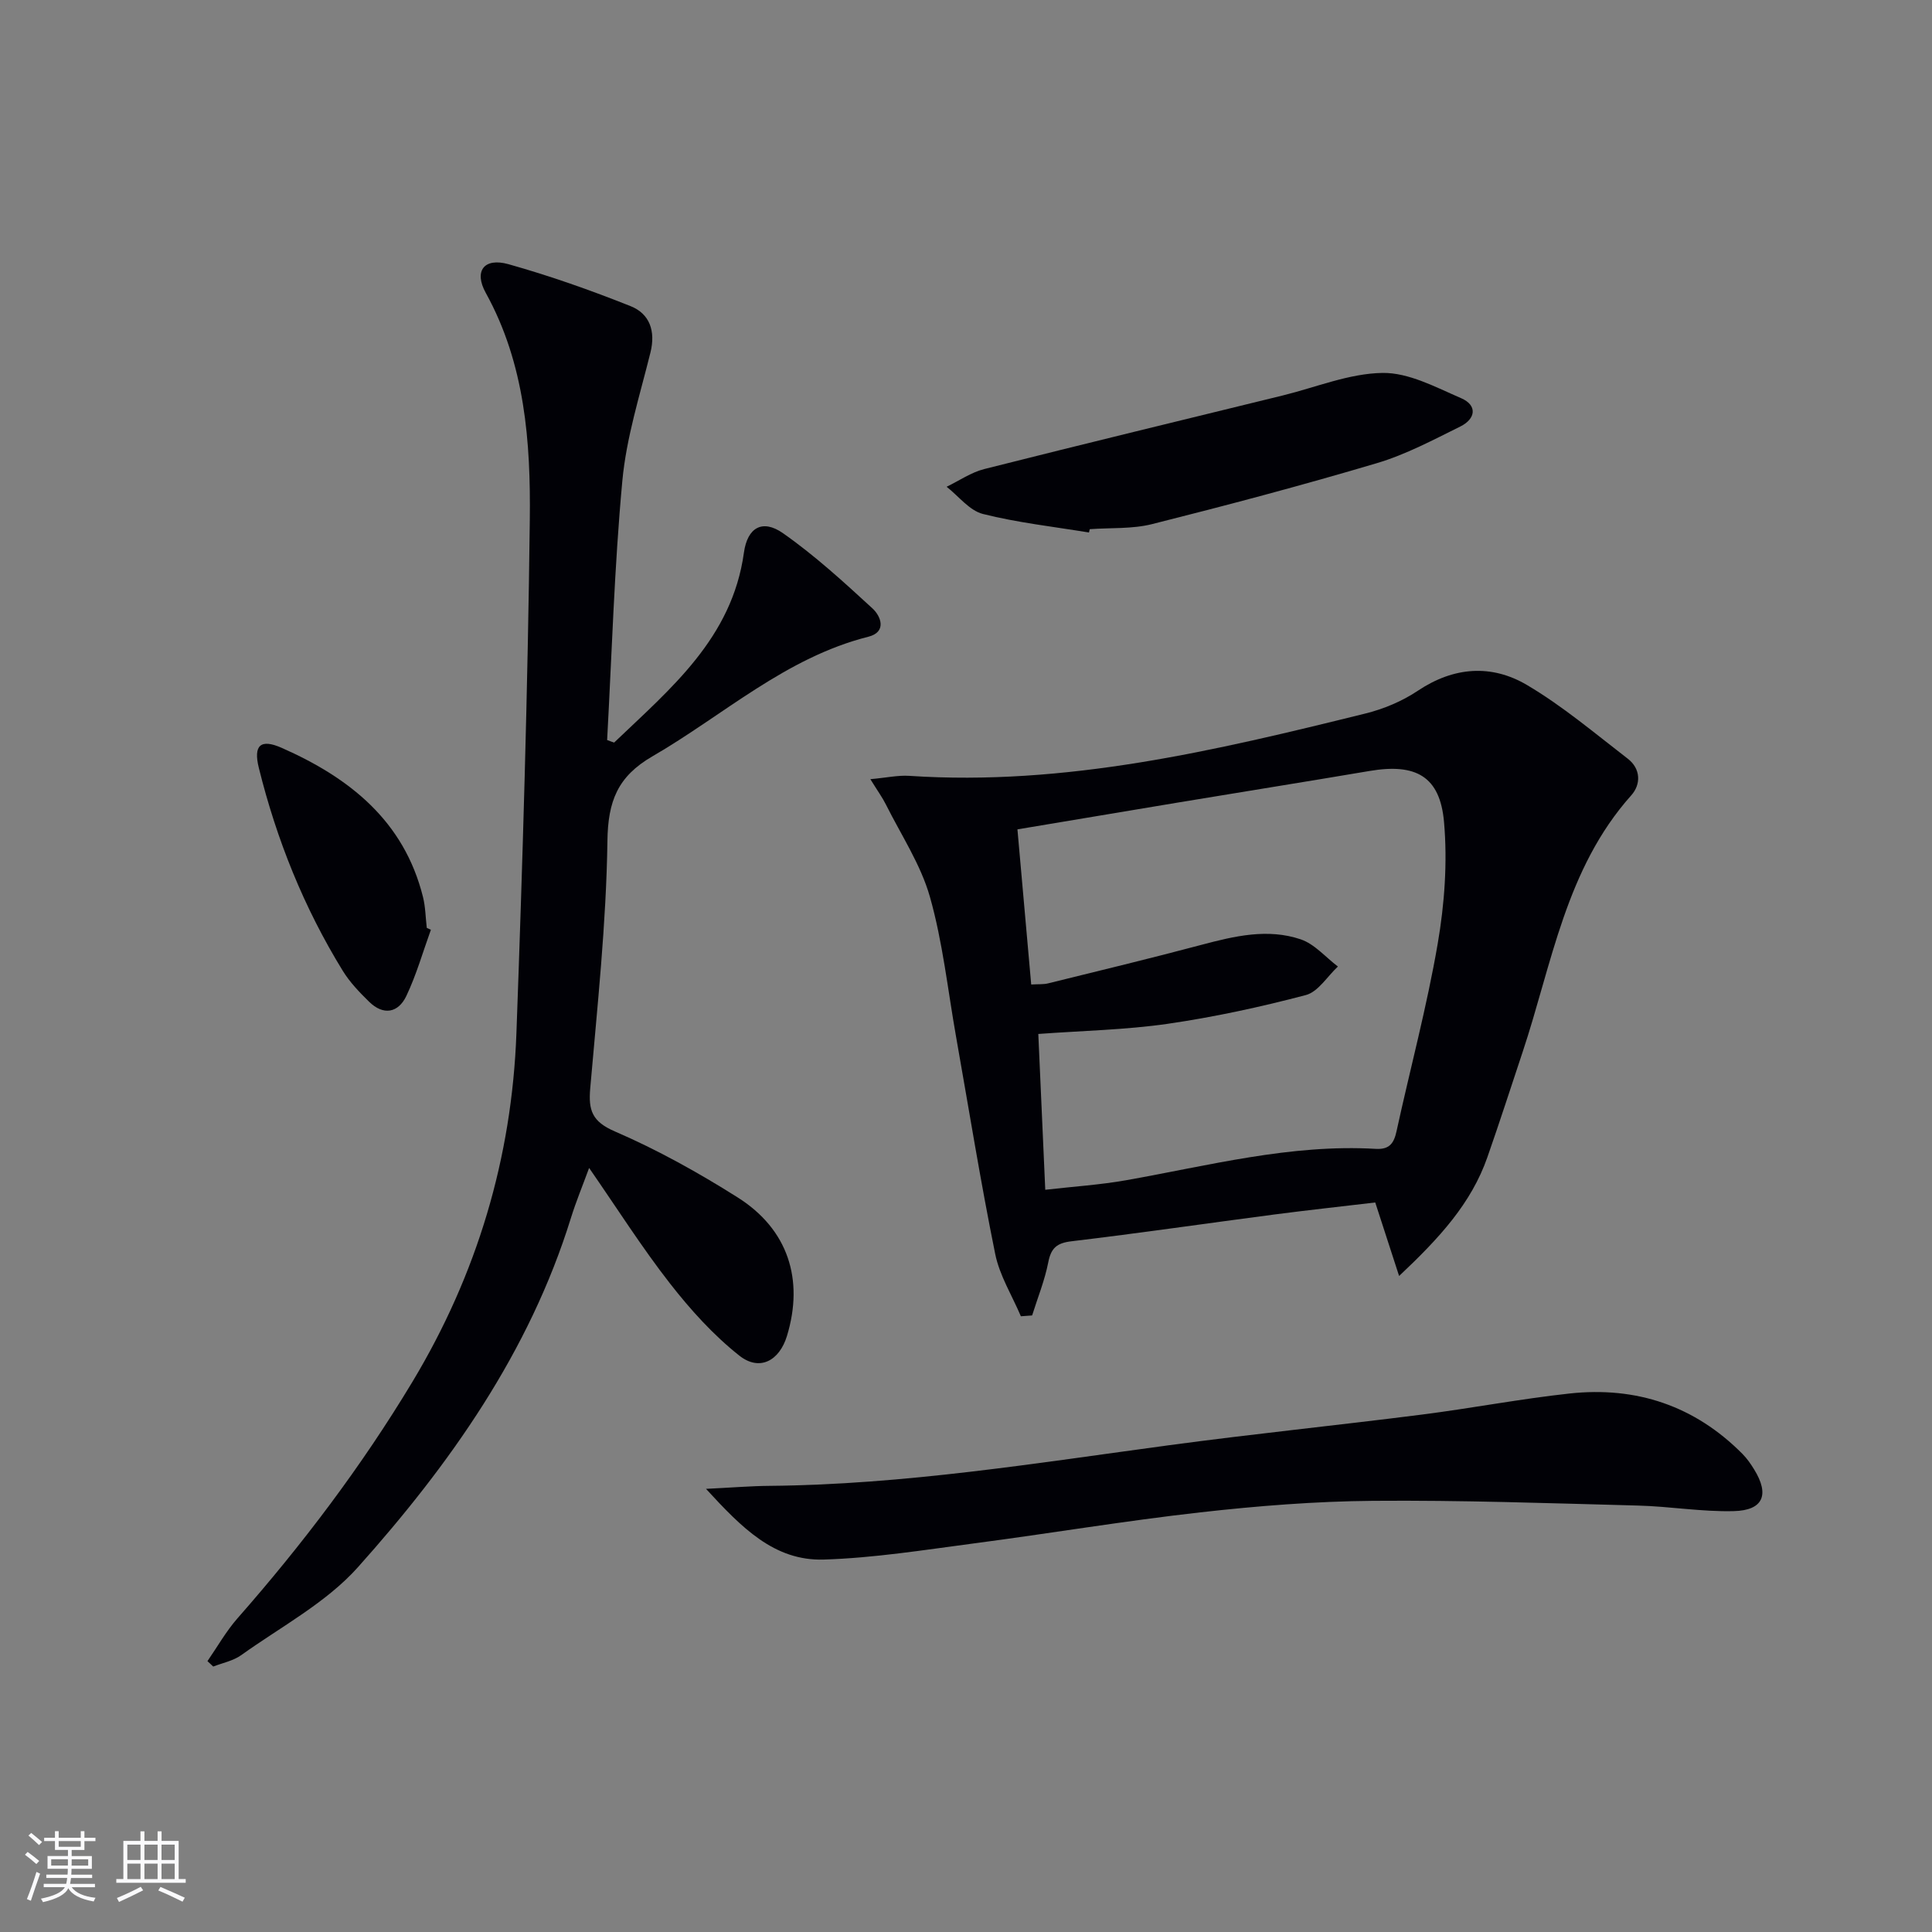 <svg enable-background="new 0 0 400 400" viewBox="0 0 400 400" xmlns="http://www.w3.org/2000/svg"><rect x="0" y="0" width="400" height="400" fill="#808080" stroke="none"/><g fill="#010106"><path d="m289.67 264.18c-1.86-5.73-3.31-10.21-4.94-15.22-6.81.81-13.87 1.57-20.91 2.49-13.99 1.83-27.95 3.87-41.96 5.54-3.06.36-4.25 1.39-4.83 4.37-.73 3.74-2.2 7.34-3.34 10.99-.78.06-1.55.11-2.33.17-1.82-4.3-4.42-8.44-5.32-12.93-3.03-14.94-5.45-30.01-8.11-45.03-1.71-9.65-2.74-19.49-5.4-28.87-1.9-6.7-5.95-12.79-9.11-19.12-.72-1.44-1.68-2.76-3.22-5.25 3.34-.3 5.72-.84 8.04-.69 32.35 2.16 63.4-5.23 94.39-12.89 3.81-.94 7.67-2.55 10.92-4.73 7.45-4.98 15.25-5.52 22.59-1.19 7.39 4.36 14.04 10 20.87 15.26 2.7 2.08 2.77 5.3.72 7.59-13.59 15.21-16.4 34.89-22.51 53.21-2.41 7.24-4.75 14.5-7.27 21.7-3.34 9.56-9.92 16.73-18.28 24.6zm-73.26-17.85c5.85-.67 11.3-1.02 16.65-1.96 17.16-3.03 34.13-7.54 51.79-6.51 2.79.16 3.74-1.13 4.28-3.62 2.83-12.96 6.29-25.8 8.53-38.85 1.42-8.25 2.04-16.89 1.31-25.2-.83-9.49-5.85-12.19-15.41-10.57-13.24 2.24-26.5 4.35-39.75 6.55-10.92 1.81-21.84 3.65-33.16 5.54.97 10.9 1.9 21.41 2.85 32.12 1.53-.09 2.54 0 3.48-.23 10.61-2.62 21.24-5.18 31.8-7.99 6.81-1.81 13.68-3.44 20.52-1.13 2.87.97 5.15 3.7 7.7 5.63-2.2 2.04-4.09 5.24-6.65 5.91-9.41 2.48-18.97 4.55-28.6 5.95-8.67 1.25-17.49 1.42-26.78 2.1.46 10.64.92 20.88 1.44 32.26z"/><path d="m127.15 153.74c11.69-11.19 24.42-21.6 26.87-39.32.72-5.22 3.84-6.99 8.07-4.04 6.6 4.62 12.6 10.12 18.55 15.59 1.77 1.63 3 4.89-.86 5.86-17.13 4.32-29.96 16.22-44.7 24.76-7.23 4.18-9.21 9.31-9.32 17.54-.24 17.08-2.08 34.14-3.56 51.19-.39 4.52.34 6.88 5.1 8.93 8.8 3.8 17.29 8.53 25.42 13.66 10.44 6.59 13.77 17 10.21 28.69-1.57 5.15-5.68 7.38-9.87 4.06-5.38-4.26-10.13-9.52-14.37-14.96-5.82-7.46-10.9-15.49-16.72-23.89-1.37 3.74-2.73 7.01-3.77 10.37-8.63 27.8-25.06 51-44.1 72.3-6.6 7.38-15.95 12.32-24.16 18.2-1.65 1.18-3.84 1.6-5.79 2.36-.4-.37-.8-.74-1.2-1.12 2.06-2.98 3.86-6.18 6.24-8.89 13.44-15.29 25.66-31.43 36.18-48.91 13.4-22.28 20.61-46.39 21.55-72.23 1.29-35.41 2.35-70.84 2.77-106.27.19-16.1-.98-32.25-9.11-46.97-2.52-4.55-.35-7.37 4.7-5.95 8.57 2.41 17.02 5.39 25.29 8.69 3.93 1.57 5.2 5.14 4.1 9.59-2.18 8.8-4.99 17.6-5.82 26.56-1.66 17.83-2.17 35.78-3.15 53.67.46.19.95.36 1.45.53z"/><path d="m146.17 308.25c5.35-.26 9.26-.59 13.17-.62 27.83-.25 55.21-4.71 82.69-8.41 17.43-2.35 34.94-4.13 52.39-6.35 10.2-1.3 20.33-3.25 30.55-4.36 13.81-1.5 25.92 2.54 35.81 12.53.93.94 1.7 2.06 2.39 3.18 3.23 5.22 1.91 8.49-4.2 8.64-6.61.17-13.24-.98-19.87-1.15-18.27-.48-36.55-1.13-54.82-.98-11.94.1-23.91 1.05-35.79 2.39-15.65 1.76-31.19 4.37-46.81 6.42-10.36 1.36-20.74 3.03-31.15 3.35-10.24.3-16.97-6.6-24.36-14.64z"/><path d="m225.46 110.25c-7.34-1.21-14.77-2.03-21.96-3.84-2.8-.71-5.02-3.68-7.51-5.63 2.59-1.25 5.06-2.98 7.8-3.67 20.58-5.2 41.21-10.19 61.82-15.24 6.87-1.69 13.73-4.56 20.63-4.66 5.41-.08 11 2.95 16.25 5.22 3.48 1.5 3.01 4.31-.14 5.87-5.64 2.79-11.29 5.81-17.28 7.59-15.41 4.58-30.96 8.7-46.54 12.62-4.13 1.04-8.59.73-12.91 1.05-.06.24-.11.47-.16.69z"/><path d="m89.21 192.5c-1.66 4.59-3 9.33-5.09 13.72-1.68 3.51-4.75 4.07-7.7 1.18-2-1.96-4-4.04-5.45-6.4-8.04-13.06-13.7-27.15-17.38-42.01-1.17-4.71.36-6.08 4.72-4.16 14.03 6.19 25.34 15.11 29.27 30.9.51 2.06.53 4.25.78 6.38.28.12.56.26.85.39z"/></g><path d="m5.17 384 .55-.58c.85.61 1.65 1.24 2.4 1.87l-.59.64c-.83-.73-1.62-1.38-2.36-1.93m1.22 9.53-.82-.34c.71-1.76 1.37-3.64 1.98-5.63.24.13.5.25.76.36-.6 1.67-1.24 3.54-1.92 5.61m-.5-13.5.57-.54c.56.44 1.31 1.06 2.26 1.87l-.64.64c-.68-.66-1.41-1.32-2.19-1.97m3.25.46h2.24v-1.36h.77v1.36h4.57v-1.36h.76v1.36h2.28v.69h-2.28v1.84h-2.64v1.26h4.18v2.64h-4.21c0 .45-.02.86-.05 1.21h4.32v.69h-4.38c-.04.34-.1.75-.19 1.22h5.15v.69h-4.82c.87 1.19 2.51 1.92 4.93 2.19-.17.32-.3.57-.37.76-2.77-.49-4.52-1.41-5.26-2.76-.56 1.26-2.3 2.23-5.24 2.9-.12-.24-.26-.48-.43-.72 2.73-.55 4.38-1.34 4.96-2.38h-4.38v-.69h4.65c.1-.38.17-.79.21-1.22h-4.32v-.69h4.4c.03-.34.05-.75.05-1.21h-4.2v-2.64h4.23v-1.26h-2.69v-1.84h-2.24zm1.46 4.46v1.29h3.45c.01-.4.02-.57.01-.53v-.32-.45h-3.46zm1.55-2.59h4.57v-1.19h-4.57zm6.11 2.59h-3.42v.77c-.01.19-.01.37-.02.53h3.44z" fill="#fafafc"/><path d="m32.63 379.16h.82v1.98h3.54v7.89h1.46v.78h-14.37v-.78h1.46v-7.89h3.54v-1.98h.82v1.98h2.73zm-3.49 11.48.5.73c-1.61.82-3.28 1.63-5 2.41-.13-.27-.28-.55-.44-.82 1.75-.72 3.4-1.49 4.94-2.32m-2.78-5.55h2.73v-3.18h-2.73zm0 3.95h2.73v-3.2h-2.73zm3.54-3.95h2.73v-3.18h-2.73zm0 3.95h2.73v-3.2h-2.73zm7.89 4.68c-1.84-.92-3.51-1.7-5.02-2.32l.45-.73c1.89.8 3.57 1.55 5.04 2.23zm-1.62-11.81h-2.73v3.18h2.73zm-2.73 7.13h2.73v-3.2h-2.73z" fill="#fafafc"/></svg>
